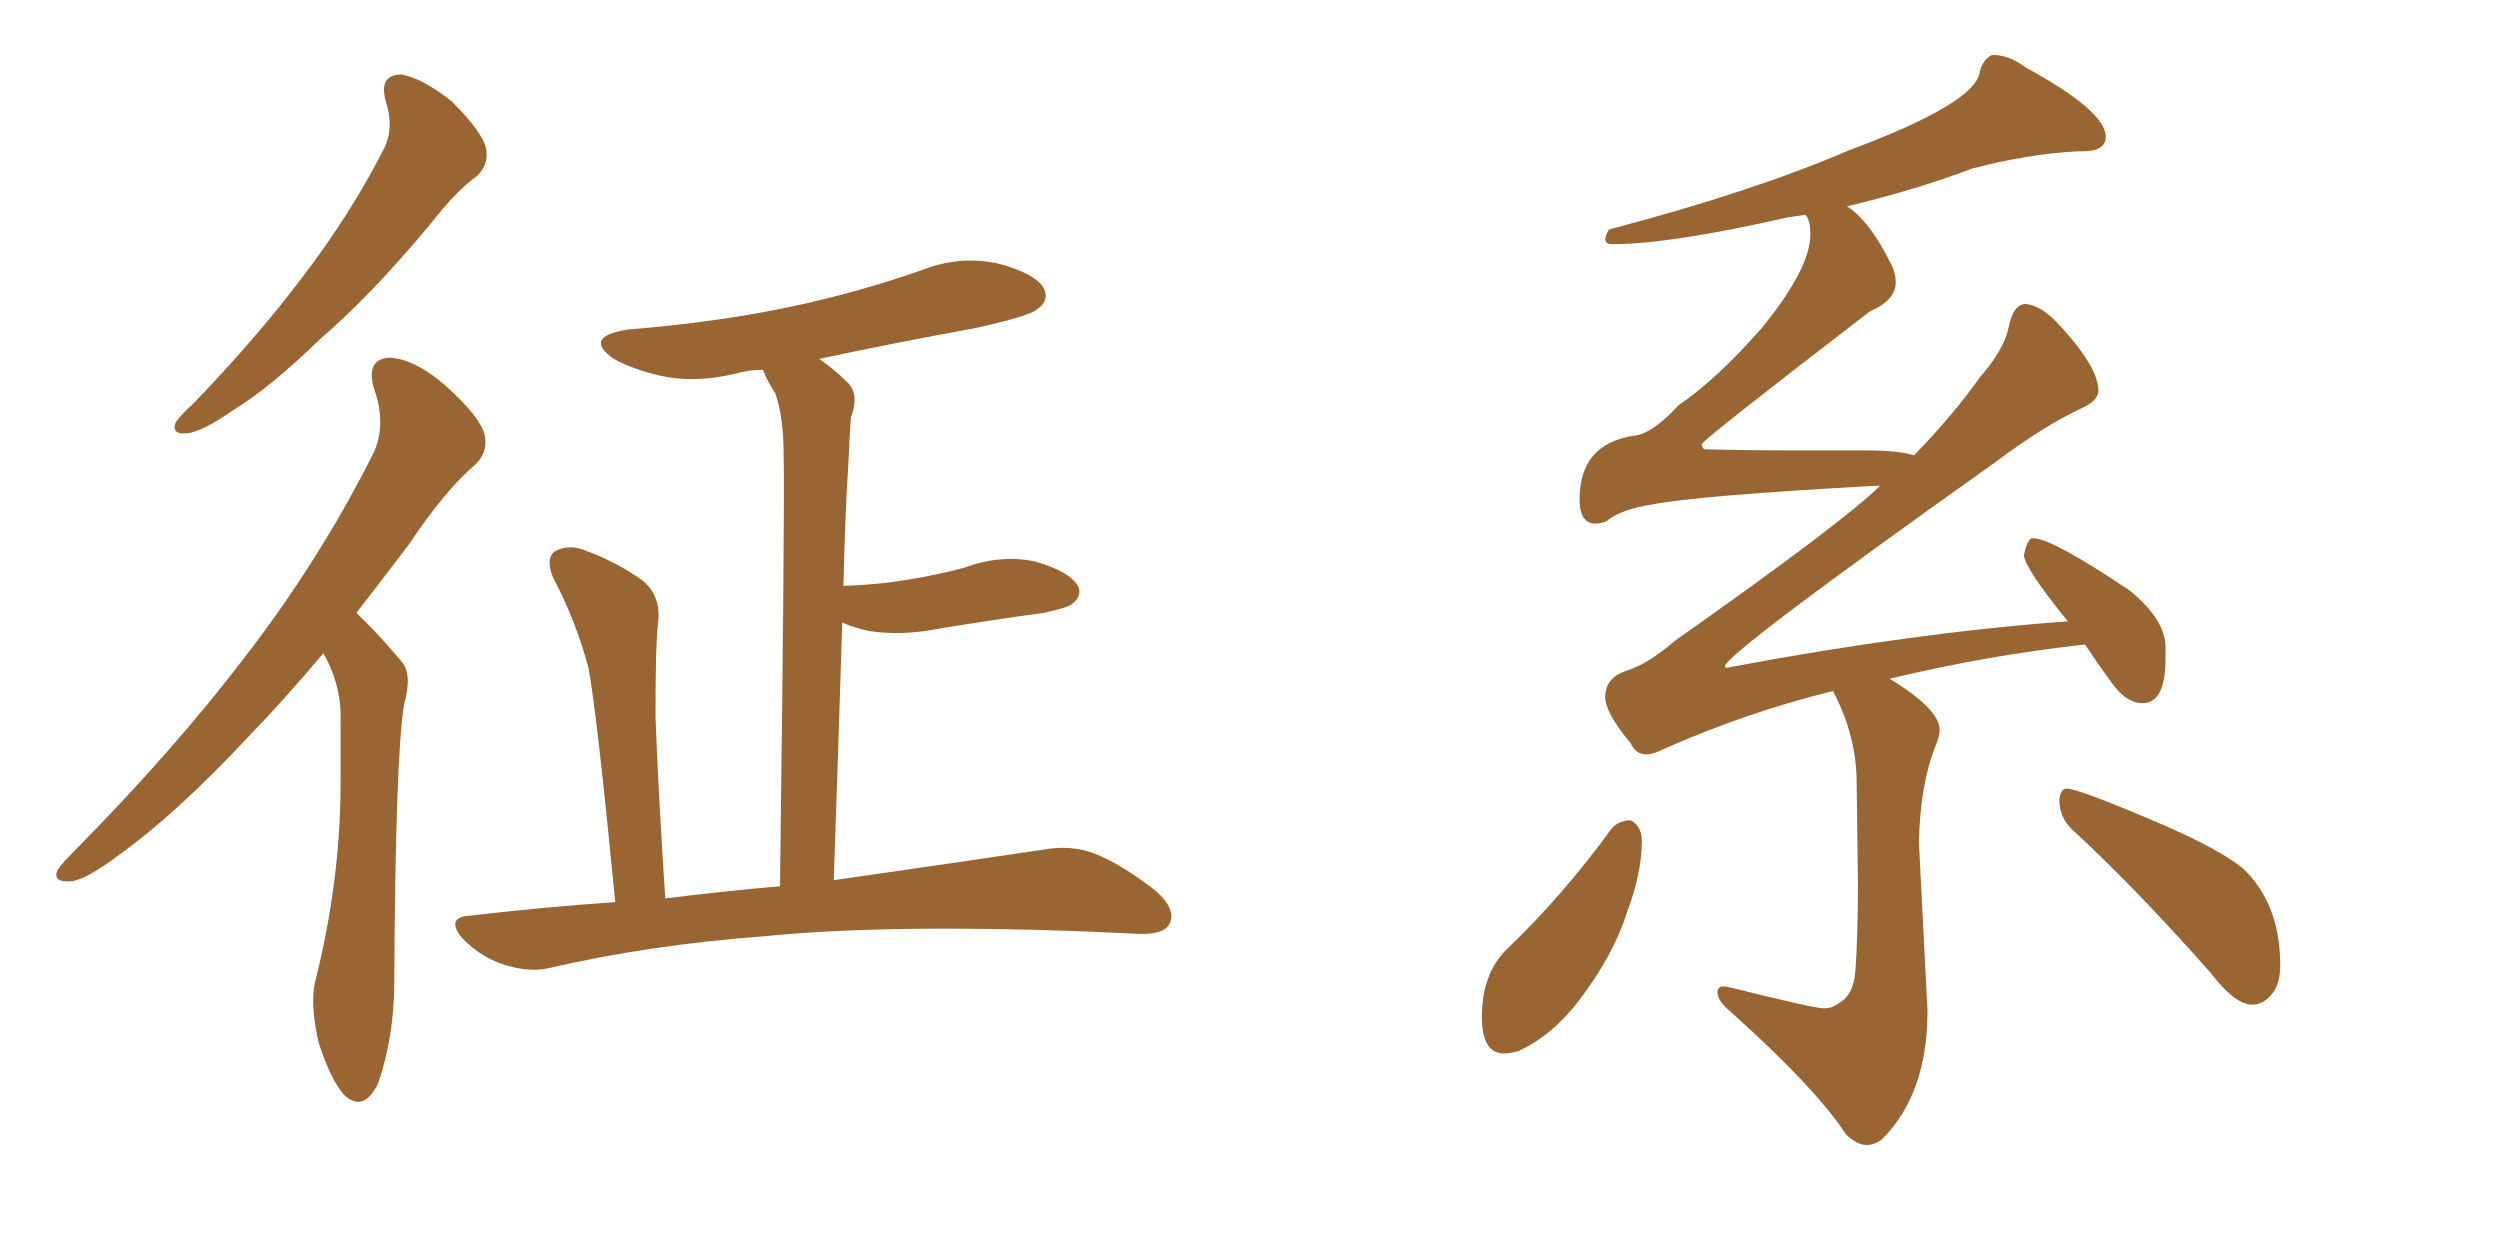 <svg xmlns="http://www.w3.org/2000/svg" xmlns:xlink="http://www.w3.org/1999/xlink" width="300" height="150"><path fill="#996633" padding="10" d="M46.29 12.16L46.29 12.16Q45.41 8.94 48.19 8.94L48.19 8.94Q50.68 9.38 54.20 12.16L54.20 12.16Q57.86 15.82 58.30 17.72L58.30 17.72Q58.74 19.63 57.28 21.09L57.28 21.09Q54.79 22.85 51.71 26.81L51.71 26.81Q44.53 35.45 38.38 40.72L38.38 40.72Q32.52 46.44 27.98 49.22L27.98 49.22Q24.17 51.86 22.41 52.00L22.41 52.00Q20.51 52.15 21.09 50.68L21.09 50.68Q21.68 49.80 23.14 48.49L23.14 48.49Q30.76 40.58 36.18 33.40L36.18 33.40Q42.04 25.78 46.14 17.72L46.14 17.72Q47.31 15.23 46.29 12.16ZM38.82 78.37L38.82 78.37Q34.13 83.94 29.74 88.48L29.74 88.48Q21.09 97.71 14.36 102.54L14.36 102.54Q10.25 105.62 8.50 105.76L8.50 105.76Q6.30 105.91 6.88 104.44L6.88 104.44Q7.47 103.56 8.94 102.10L8.94 102.10Q20.80 90.09 29.30 78.96L29.30 78.96Q38.23 67.38 44.53 54.93L44.53 54.93Q46.58 51.27 44.82 46.44L44.82 46.44Q43.95 43.07 46.73 42.92L46.73 42.92Q49.80 43.07 53.47 46.29L53.47 46.29Q57.57 49.95 58.15 52.15L58.15 52.15Q58.59 54.20 57.13 55.66L57.13 55.66Q53.47 58.74 49.07 65.33L49.07 65.33Q45.85 69.58 42.77 73.54L42.77 73.54Q43.36 74.12 43.95 74.71L43.95 74.71Q45.85 76.61 48.19 79.39L48.19 79.39Q49.51 80.86 48.49 84.52L48.49 84.52Q47.46 90.67 47.31 117.92L47.31 117.92Q47.31 124.22 45.41 129.93L45.41 129.93Q43.65 133.59 41.31 131.40L41.31 131.40Q39.70 129.64 38.23 125.10L38.23 125.10Q37.21 120.56 37.79 117.92L37.79 117.92Q40.87 105.76 40.87 93.90L40.87 93.90Q40.87 89.79 40.87 85.40L40.87 85.40Q40.72 81.88 38.96 78.66L38.96 78.66Q38.82 78.52 38.82 78.37ZM73.83 108.25L73.83 108.25L73.83 108.25Q71.63 85.55 70.61 80.13L70.61 80.13Q69.14 74.56 66.36 69.29L66.36 69.29Q65.48 67.09 66.50 66.21L66.50 66.21Q67.97 65.33 69.87 65.92L69.87 65.92Q73.97 67.38 77.20 69.73L77.20 69.73Q79.39 71.63 78.96 74.85L78.96 74.85Q78.66 77.05 78.66 85.99L78.66 85.99Q78.96 94.48 79.83 107.81L79.83 107.81Q86.87 106.93 93.60 106.35L93.60 106.35Q94.19 60.21 94.04 54.79L94.04 54.79Q94.04 49.95 93.02 47.17L93.02 47.17Q92.14 45.85 91.55 44.38L91.55 44.38Q89.79 44.38 88.33 44.82L88.33 44.82Q83.50 46.00 79.39 45.12L79.39 45.12Q76.03 44.38 73.68 43.07L73.68 43.07Q69.87 40.43 75.29 39.55L75.29 39.55Q86.13 38.67 95.07 36.77L95.07 36.77Q103.27 35.01 110.74 32.37L110.74 32.37Q115.28 30.62 119.82 31.64L119.82 31.64Q124.22 32.81 125.24 34.57L125.24 34.57Q125.98 36.04 124.51 37.06L124.51 37.06Q123.63 37.94 116.89 39.40L116.89 39.40Q107.23 41.16 98.29 43.07L98.29 43.07Q100.05 44.24 101.81 46.00L101.81 46.00Q103.13 47.46 102.10 50.10L102.10 50.10Q101.95 52.29 101.81 55.52L101.81 55.52Q101.37 62.40 101.22 70.31L101.22 70.31Q105.32 70.17 108.84 69.58L108.84 69.58Q112.50 68.99 115.72 68.12L115.72 68.12Q120.12 66.50 124.22 67.38L124.22 67.38Q128.32 68.55 129.35 70.31L129.35 70.31Q129.93 71.48 128.61 72.51L128.61 72.51Q128.03 72.95 125.24 73.54L125.24 73.54Q118.95 74.41 112.65 75.44L112.65 75.44Q108.25 76.32 104.30 75.73L104.30 75.73Q102.39 75.29 101.07 74.71L101.07 74.71Q100.63 88.92 100.05 105.62L100.05 105.62Q115.43 103.42 125.24 101.95L125.24 101.95Q128.47 101.37 131.25 102.39L131.25 102.39Q134.62 103.71 138.72 106.93L138.72 106.93Q141.21 109.13 140.33 110.89L140.33 110.89Q139.60 112.21 136.52 112.06L136.52 112.06Q133.45 111.91 130.22 111.77L130.22 111.77Q106.35 110.89 91.70 112.35L91.70 112.35Q77.93 113.38 65.92 116.16L65.92 116.16Q63.57 116.75 60.35 115.72L60.35 115.72Q57.71 114.84 55.52 112.65L55.52 112.65Q53.32 110.01 56.54 109.86L56.54 109.86Q65.33 108.84 73.83 108.25ZM223.97 137.40L223.97 137.40Q222.80 137.40 221.48 136.08L221.48 136.08Q217.97 130.66 207.71 121.44L207.71 121.44Q206.10 120.12 206.10 119.09L206.10 119.09Q206.10 118.36 206.84 118.36L206.84 118.36L207.71 118.51Q217.68 121.00 218.85 121.00L218.85 121.00Q219.87 121.00 220.61 120.41L220.61 120.41Q222.51 119.38 222.66 116.31L222.66 116.31Q222.95 112.21 222.95 105.91L222.95 105.91L222.80 94.04Q222.80 88.33 220.02 83.06L220.02 83.06L220.02 82.91Q209.77 85.40 199.51 89.94L199.51 89.94Q198.34 90.53 197.61 90.53L197.61 90.53Q196.29 90.53 195.70 89.21L195.70 89.21Q192.63 85.55 192.63 83.64L192.63 83.64Q192.63 81.30 195.19 80.49Q197.75 79.69 200.98 76.90L200.98 76.90Q221.34 62.55 225.59 58.30L225.59 58.30L225 58.30Q203.76 59.47 198.49 60.50L198.49 60.50Q194.53 61.08 192.77 62.55L192.77 62.55Q192.04 62.84 191.46 62.84L191.46 62.84Q189.55 62.84 189.55 59.91L189.55 59.91Q189.55 53.32 196.00 52.29L196.00 52.29Q198.19 52.15 201.42 48.63L201.42 48.63Q205.96 45.56 211.38 39.40L211.38 39.40Q217.24 32.23 217.24 28.13L217.24 28.13Q217.24 26.37 216.65 25.78L216.65 25.78L214.60 26.07Q200.39 29.30 193.51 29.30L193.51 29.30Q192.63 29.30 192.63 28.71L192.63 28.71Q192.63 28.27 193.07 27.54L193.07 27.54Q210.35 23.00 221.92 18.02L221.92 18.02Q237.30 12.30 237.60 8.50L237.60 8.50Q238.04 7.03 239.06 6.59L239.06 6.59Q241.11 6.59 243.02 8.06L243.02 8.06Q252.69 13.33 252.69 16.41L252.69 16.41Q252.69 18.16 249.90 18.16L249.90 18.16L249.32 18.16Q243.46 18.46 236.72 20.21L236.72 20.21Q229.69 22.85 221.63 24.76L221.63 24.76Q224.41 26.51 227.05 31.93L227.05 31.93Q227.49 32.96 227.49 33.84L227.49 33.84Q227.49 36.04 224.41 37.35L224.41 37.35Q204.20 52.88 204.20 53.32L204.20 53.32Q204.20 53.61 204.49 53.91L204.49 53.91Q209.33 54.05 216.36 54.05L216.36 54.05L224.12 54.05Q227.78 54.05 229.69 54.64L229.69 54.64Q234.38 49.80 237.60 45.26L237.60 45.26Q240.53 41.89 241.04 39.26Q241.55 36.62 243.02 36.47L243.02 36.47Q244.78 36.62 246.68 38.53L246.68 38.53Q251.81 43.95 251.81 46.88L251.81 46.88Q251.81 48.05 249.90 48.93L249.90 48.93Q245.21 51.12 239.36 55.52L239.36 55.52Q206.98 78.52 206.98 79.98L206.98 79.98Q206.98 80.13 207.28 80.13L207.28 80.13L208.01 79.98Q229.98 75.88 248.14 74.56L248.14 74.56Q243.02 68.26 242.87 66.65L242.87 66.65Q243.16 65.04 243.75 64.60L243.75 64.60L244.04 64.60Q246.24 64.60 255.62 70.90L255.62 70.90Q259.72 74.27 259.86 77.49L259.86 77.49L259.86 79.10Q259.86 84.38 257.08 84.38L257.08 84.38Q255.18 84.38 253.42 81.96Q251.66 79.54 250.20 77.34L250.20 77.34Q238.33 78.66 226.76 81.45L226.76 81.45Q232.76 85.11 232.76 87.60L232.76 87.60Q232.76 88.33 232.32 89.36L232.32 89.36Q230.42 94.04 230.27 101.07L230.27 101.07L231.30 121.29Q231.30 131.25 225.88 136.67L225.88 136.67Q225 137.40 223.97 137.40ZM180.47 126.42L180.47 126.42Q177.83 126.42 177.83 122.02L177.83 122.02Q177.83 116.89 180.76 113.96L180.76 113.96Q187.65 107.37 193.36 99.46L193.36 99.46Q194.24 98.44 195.70 98.44L195.70 98.44Q197.02 99.17 197.02 100.93L197.02 100.93Q197.02 104.74 195.26 109.42L195.26 109.42Q193.65 114.55 189.55 119.97L189.55 119.97Q186.33 124.22 182.23 126.12L182.23 126.12Q181.20 126.42 180.47 126.42ZM270.26 120.56L270.26 120.56Q268.21 120.56 265.28 116.75L265.28 116.75Q256.35 106.64 248.73 99.61L248.73 99.61Q247.12 98.14 247.12 95.95L247.12 95.95Q247.27 94.63 248.00 94.63L248.00 94.63Q249.46 94.63 260.01 99.17L260.01 99.17Q266.31 101.95 269.09 104.15L269.09 104.15Q273.63 108.40 273.63 115.87L273.63 115.87Q273.63 118.07 272.61 119.31Q271.58 120.56 270.26 120.56Z"/></svg>